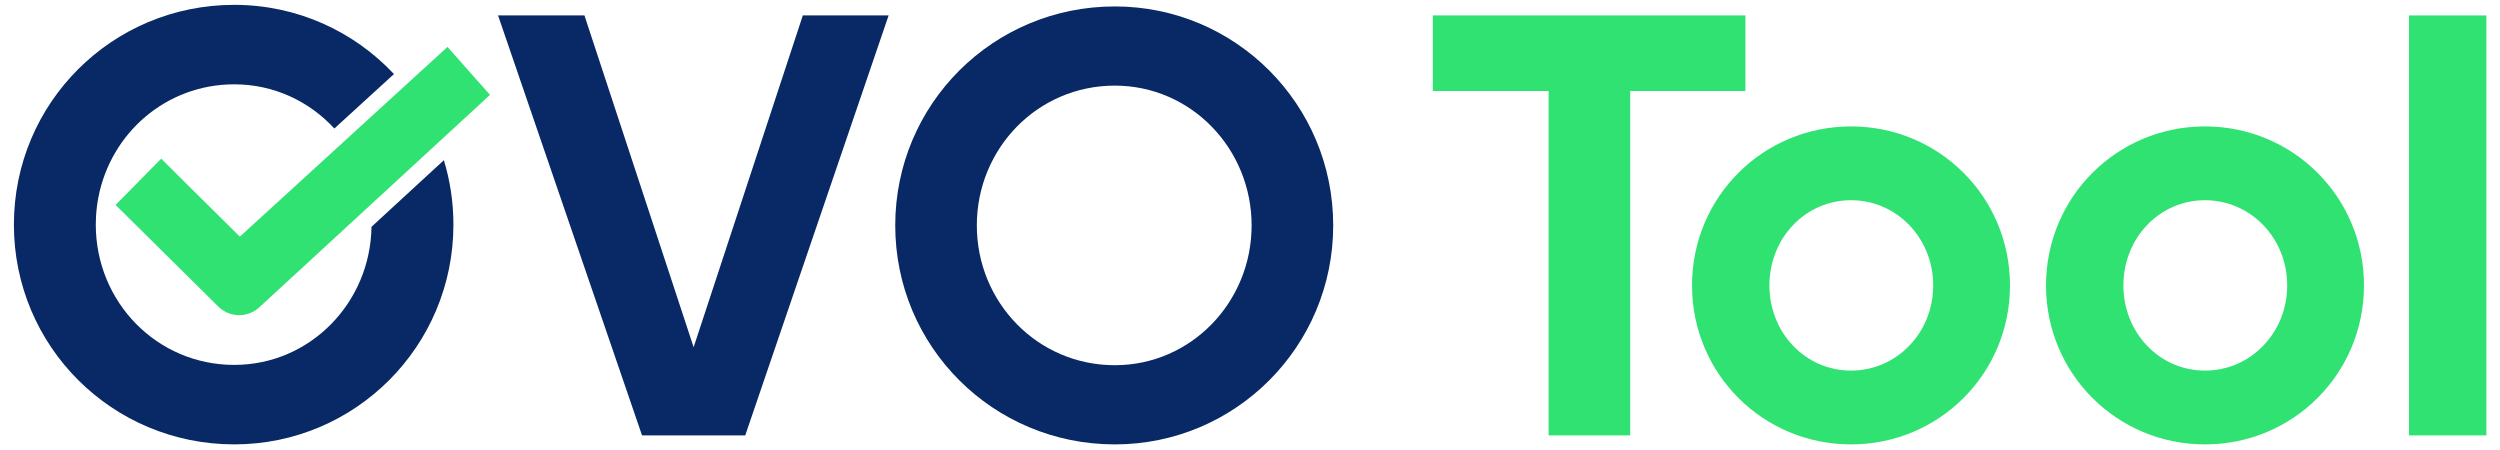 <?xml version="1.0" encoding="UTF-8"?>
<svg id="_1" data-name="1" xmlns="http://www.w3.org/2000/svg" version="1.1" viewBox="0 0 533.333 96">
  <defs>
    <style>
      .cls-1 {
        fill: #2fe272;
      }

      .cls-1, .cls-2 {
        stroke-width: 0px;
      }

      .cls-2 {
        fill: #082965;
      }
    </style>
  </defs>
  <g id="Shape_3" data-name="Shape 3">
    <path class="cls-1" d="M100.944,16.199c-1.231-1.364-4.863-5.5-4.899-5.541l-.574-.654-44.306,40.482-11.265-11.159c-2.363-2.331-4.874-4.849-4.899-4.874l-.608-.61-9.732,9.878,21.91,21.683c1.337,1.314,3.172,1.971,5.034,1.802,1.396-.126,2.68-.696,3.714-1.648l11.427-10.521,37.791-34.799-3.595-4.039Z"/>
  </g>
  <g id="VO_Tool" data-name="VO Tool">
    <g>
      <path class="cls-2" d="M106.25,3.291h18.431l23.294,70.779L171.269,3.291h18.303l-30.59,89.594h-22.014L106.25,3.291Z"/>
      <path class="cls-2" d="M190.984,48.088c0-25.854,20.862-46.716,46.845-46.716,25.726,0,46.588,20.862,46.588,46.716s-20.862,46.717-46.588,46.717c-25.982,0-46.845-20.862-46.845-46.717ZM237.828,77.91c16.254,0,29.182-13.439,29.182-29.822s-12.928-29.822-29.182-29.822c-16.511,0-29.438,13.439-29.438,29.822s12.927,29.822,29.438,29.822Z"/>
      <path class="cls-1" d="M330.372,19.418h-24.702V3.291h66.683v16.127h-24.574v73.467h-17.406V19.418Z"/>
      <path class="cls-1" d="M360.964,60.887c0-18.814,15.104-33.917,33.918-33.917s33.917,15.103,33.917,33.917-15.103,33.918-33.917,33.918-33.918-15.103-33.918-33.918ZM394.882,79.062c9.728,0,17.534-8.063,17.534-18.175s-7.807-18.174-17.534-18.174-17.407,8.063-17.407,18.174,7.68,18.175,17.407,18.175Z"/>
      <path class="cls-1" d="M436.482,60.887c0-18.814,15.104-33.917,33.918-33.917s33.917,15.103,33.917,33.917-15.103,33.918-33.917,33.918-33.918-15.103-33.918-33.918ZM470.4,79.062c9.728,0,17.534-8.063,17.534-18.175s-7.807-18.174-17.534-18.174-17.407,8.063-17.407,18.174,7.68,18.175,17.407,18.175Z"/>
      <path class="cls-1" d="M513.922,3.291h16.511v89.594h-16.511V3.291Z"/>
    </g>
  </g>
  <g id="Shape_6" data-name="Shape 6">
    <path class="cls-2" d="M94.691,34.174l-15.437,14.211c-.24,16.229-13.122,29.46-29.279,29.46-16.571,0-29.542-13.485-29.542-29.926,0-.579.017-1.154.051-1.726.075-1.398.247-2.771.507-4.11,2.644-13.68,14.424-24.093,28.984-24.093,8.464,0,16.03,3.634,21.353,9.426l12.718-11.618C75.52,6.704,63.409,1.035,49.975,1.035,23.899,1.035,2.964,21.973,2.964,47.919s20.935,46.881,47.011,46.881c25.816,0,46.754-20.935,46.754-46.881,0-4.785-.712-9.402-2.038-13.745Z"/>
  </g>
</svg>